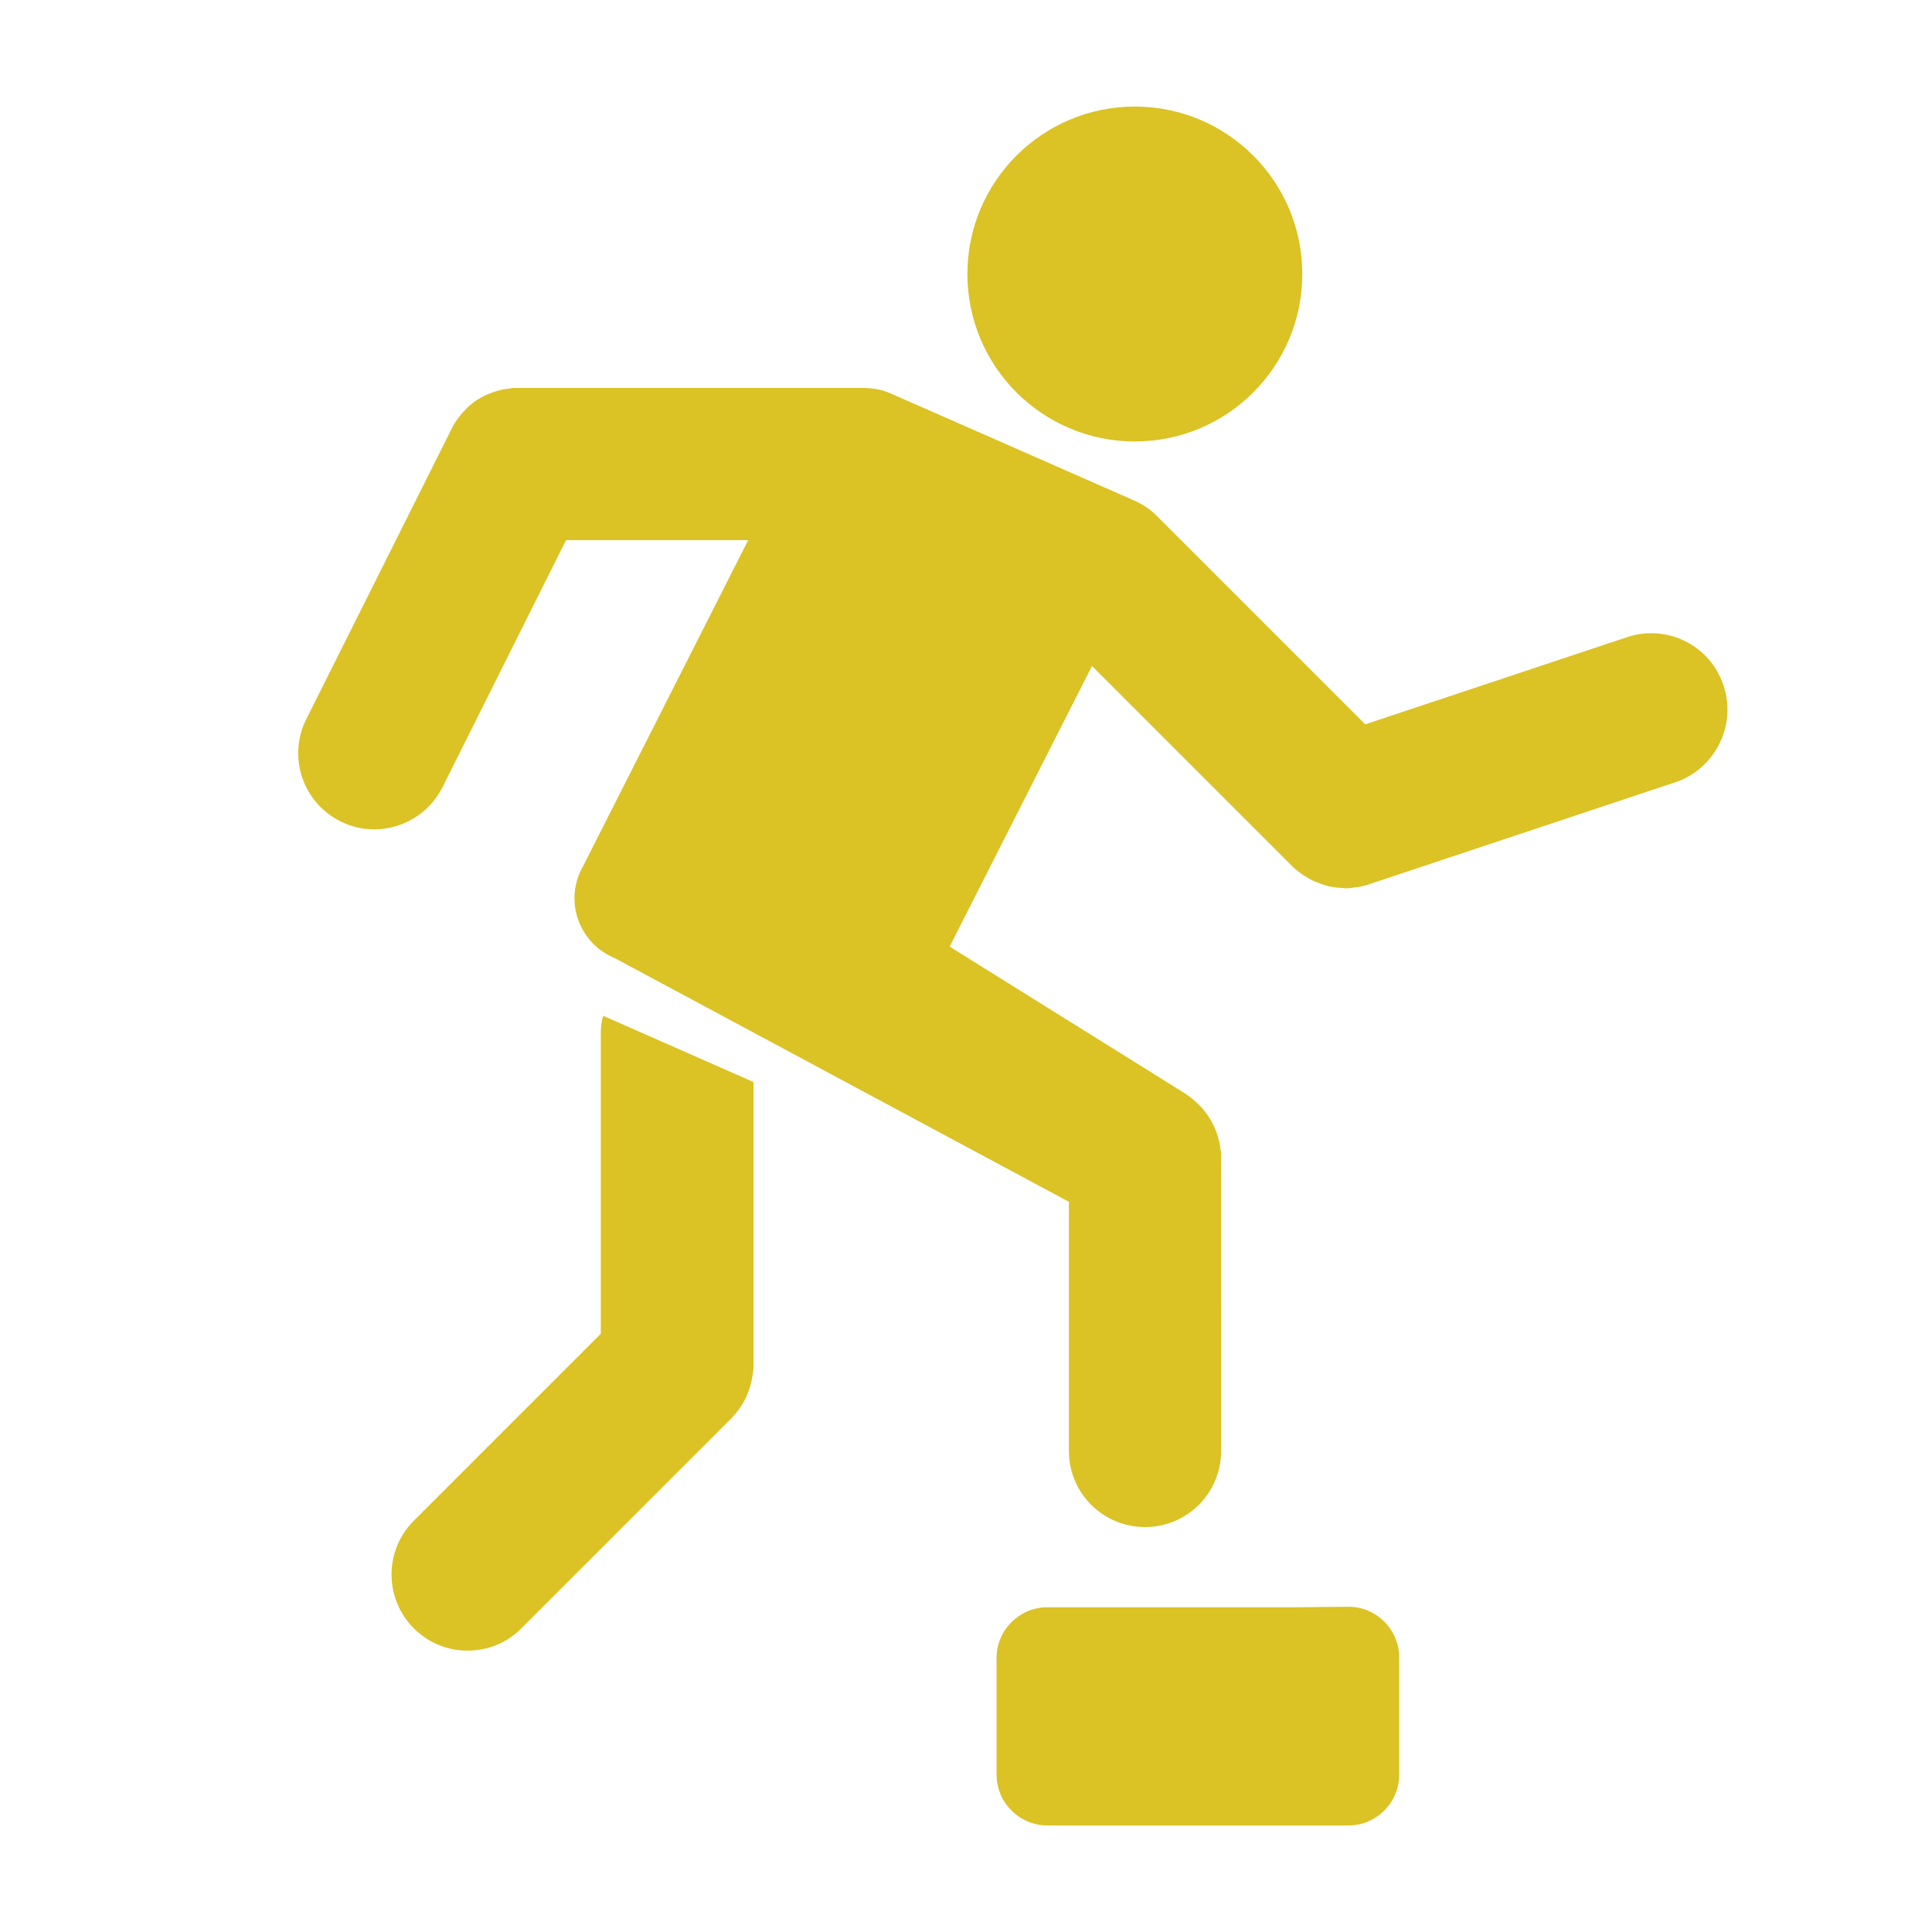 <?xml version="1.0" encoding="utf-8"?>
<!-- Generator: Adobe Illustrator 23.0.1, SVG Export Plug-In . SVG Version: 6.00 Build 0)  -->
<svg version="1.1" id="Capa_1" xmlns="http://www.w3.org/2000/svg" xmlns:xlink="http://www.w3.org/1999/xlink" x="0px" y="0px"
	 viewBox="0 0 761.5 761.5" style="enable-background:new 0 0 761.5 761.5;" xml:space="preserve">
<style type="text/css">
	.st0{fill:#dbc225;}
</style>
<g>
	<g>
		<circle class="st0" cx="447.3" cy="108" r="66"/>
		<path class="st0" d="M512.1,633.5h-99.3c-11,0-20,9-20,20v46c0,11,9,20,20,20h118.7c11,0,20-9,20-20v-46.2c0-11-9-20-20-20"/>
		<path class="st0" d="M236.8,407.3v118.4l-73.7,73.7c-11.7,11.7-11.7,30.7,0,42.4c5.9,5.9,13.5,8.8,21.2,8.8s15.4-2.9,21.2-8.8
			l82.5-82.5c0.4-0.4,0.7-0.7,1-1.1c0.1-0.2,0.3-0.3,0.4-0.5c0.2-0.2,0.4-0.4,0.6-0.6s0.3-0.4,0.5-0.7c0.1-0.2,0.3-0.3,0.4-0.5
			c0.2-0.2,0.4-0.5,0.5-0.7c0.1-0.1,0.2-0.3,0.3-0.4c0.2-0.3,0.3-0.5,0.5-0.8c0.1-0.1,0.2-0.3,0.3-0.4c0.2-0.3,0.3-0.5,0.5-0.8
			c0.1-0.2,0.2-0.3,0.3-0.5c0.1-0.3,0.3-0.5,0.4-0.8c0.1-0.2,0.2-0.4,0.3-0.6c0.1-0.2,0.2-0.5,0.3-0.7c0.1-0.2,0.2-0.4,0.3-0.7
			c0.1-0.2,0.2-0.4,0.2-0.6c0.1-0.3,0.2-0.5,0.3-0.8c0.1-0.2,0.1-0.4,0.2-0.5c0.1-0.3,0.2-0.6,0.3-0.9c0-0.2,0.1-0.3,0.1-0.5
			c0.1-0.3,0.2-0.6,0.3-0.9c0-0.1,0.1-0.3,0.1-0.5c0.1-0.3,0.1-0.7,0.2-1c0-0.2,0.1-0.3,0.1-0.5c0.1-0.3,0.1-0.7,0.2-1
			c0-0.2,0-0.4,0.1-0.5c0-0.3,0.1-0.6,0.1-0.9c0-0.2,0-0.5,0.1-0.7c0-0.3,0-0.5,0.1-0.8c0-0.4,0-0.9,0-1.3c0-0.1,0-0.1,0-0.2V426.5
			l-59.2-26.1C237,402.7,236.8,404.9,236.8,407.3z"/>
		<path class="st0" d="M394.8,174.3l-43.7-19.2c-4-1.8-7.6-2.2-12.2-2.2c-0.8,0-133.9,0-133.9,0c-0.1,0-0.3,0-0.4,0h-0.1h-0.1
			c-0.4,0-0.9,0-1.3,0c-0.1,0-0.2,0-0.3,0c-0.4,0-0.7,0-1.1,0.1c-0.2,0-0.4,0-0.6,0.1c-0.3,0-0.5,0.1-0.8,0.1s-0.6,0.1-0.9,0.1
			c-0.2,0-0.3,0.1-0.5,0.1c-0.4,0.1-0.7,0.1-1.1,0.2c-0.1,0-0.2,0-0.3,0.1c-0.4,0.1-0.8,0.2-1.2,0.3h-0.1c-0.4,0.1-0.9,0.3-1.3,0.4
			l0,0c-0.4,0.1-0.9,0.3-1.3,0.5c0,0,0,0-0.1,0c-0.4,0.2-0.8,0.3-1.3,0.5c0,0-0.1,0-0.1,0.1c-0.4,0.2-0.8,0.3-1.1,0.5
			c-0.1,0-0.2,0.1-0.3,0.1c-0.3,0.2-0.6,0.3-0.9,0.5c-0.2,0.1-0.3,0.2-0.5,0.3s-0.5,0.3-0.7,0.4s-0.5,0.3-0.7,0.4
			c-0.1,0.1-0.3,0.2-0.4,0.3c-0.3,0.2-0.6,0.4-0.9,0.6c-0.1,0.1-0.2,0.1-0.2,0.2c-0.3,0.3-0.7,0.5-1,0.8l-0.1,0.1
			c-0.4,0.3-0.7,0.6-1,0.9l0,0c-0.3,0.3-0.7,0.6-1,1l0,0c-0.3,0.3-0.6,0.7-0.9,1c0,0,0,0.1-0.1,0.1c-0.3,0.3-0.6,0.6-0.8,1
			c-0.1,0.1-0.1,0.1-0.2,0.2c-0.2,0.3-0.5,0.6-0.7,0.9c-0.1,0.1-0.2,0.3-0.3,0.4c-0.2,0.2-0.3,0.5-0.5,0.7c-0.1,0.2-0.3,0.4-0.4,0.6
			c-0.1,0.2-0.2,0.3-0.3,0.5c-0.2,0.3-0.4,0.6-0.5,0.9c-0.1,0.1-0.1,0.2-0.2,0.3c-0.2,0.4-0.4,0.8-0.6,1.2v0.1l-0.1,0.1
			c-0.1,0.1-0.1,0.2-0.2,0.4l-56.8,113.5c-7.4,14.8-1.4,32.8,13.4,40.2c4.3,2.2,8.9,3.2,13.4,3.2c11,0,21.6-6.1,26.9-16.6l48.7-97.4
			h71.8l-66.3,130.9c-5.7,12.9,0.2,27.9,13.1,33.6l0.5,0.2l179.1,96.1v98.2c0,16.6,13.4,30,30,30c16.6,0,30-13.4,30-30V456.6v-0.1
			c0-0.4,0-0.8,0-1.2c0-0.1,0-0.3,0-0.4c0-0.3,0-0.6-0.1-1c0-0.2,0-0.4-0.1-0.6c0-0.2-0.1-0.4-0.1-0.7s-0.1-0.6-0.1-0.9
			c0-0.1,0-0.2-0.1-0.4c-0.1-0.4-0.1-0.8-0.2-1.1l0,0c-0.6-2.8-1.6-5.5-3-8c-0.1-0.2-0.3-0.5-0.4-0.7c-0.1-0.2-0.2-0.3-0.3-0.5
			c-1.7-2.8-3.8-5.3-6.4-7.4c-0.1-0.1-0.1-0.1-0.2-0.2c-0.2-0.2-0.5-0.4-0.7-0.6c-0.2-0.1-0.3-0.3-0.5-0.4c-0.2-0.1-0.4-0.3-0.6-0.4
			c-0.2-0.2-0.5-0.3-0.7-0.5c-0.1-0.1-0.3-0.2-0.4-0.3c-0.3-0.2-0.6-0.4-1-0.6l-0.1-0.1l-92-57.4l56.1-110.6l78.6,78.6l0.1,0.1
			c0.2,0.2,0.4,0.4,0.6,0.6c0.3,0.3,0.7,0.6,1,0.9c0.2,0.1,0.3,0.3,0.5,0.4c0.5,0.4,1,0.8,1.6,1.2c0.1,0.1,0.2,0.1,0.3,0.2
			c1.2,0.9,2.5,1.6,3.8,2.3l0,0c1.3,0.7,2.7,1.2,4.1,1.7c0.1,0,0.1,0,0.2,0.1c0.7,0.2,1.4,0.4,2.1,0.6c0.1,0,0.2,0,0.3,0.1
			c0.6,0.1,1.1,0.2,1.7,0.3c0.2,0,0.4,0.1,0.6,0.1c0.6,0.1,1.2,0.2,1.8,0.2c0.3,0,0.5,0,0.8,0.1c0.5,0,0.9,0,1.4,0.1
			c0.2,0,0.3,0,0.5,0c0.2,0,0.3,0,0.5,0c0.5,0,1,0,1.4-0.1c0.2,0,0.5,0,0.7-0.1c0.6-0.1,1.3-0.1,1.9-0.2c0.2,0,0.3-0.1,0.5-0.1
			c1.5-0.3,3-0.6,4.4-1.1l0,0l0.2-0.1c0.1,0,0.2-0.1,0.3-0.1l120.4-40.1c15.4-5.4,23.9-22.4,18.6-38.1c-5.2-15.7-22.2-24.2-37.9-19
			l-103.3,34.4L457.6,205c-0.3-0.3-0.6-0.6-0.9-0.9c-2.4-2.6-5.3-4.8-8.8-6.4l-2.4-1.1"/>
	</g>
</g>
</svg>
